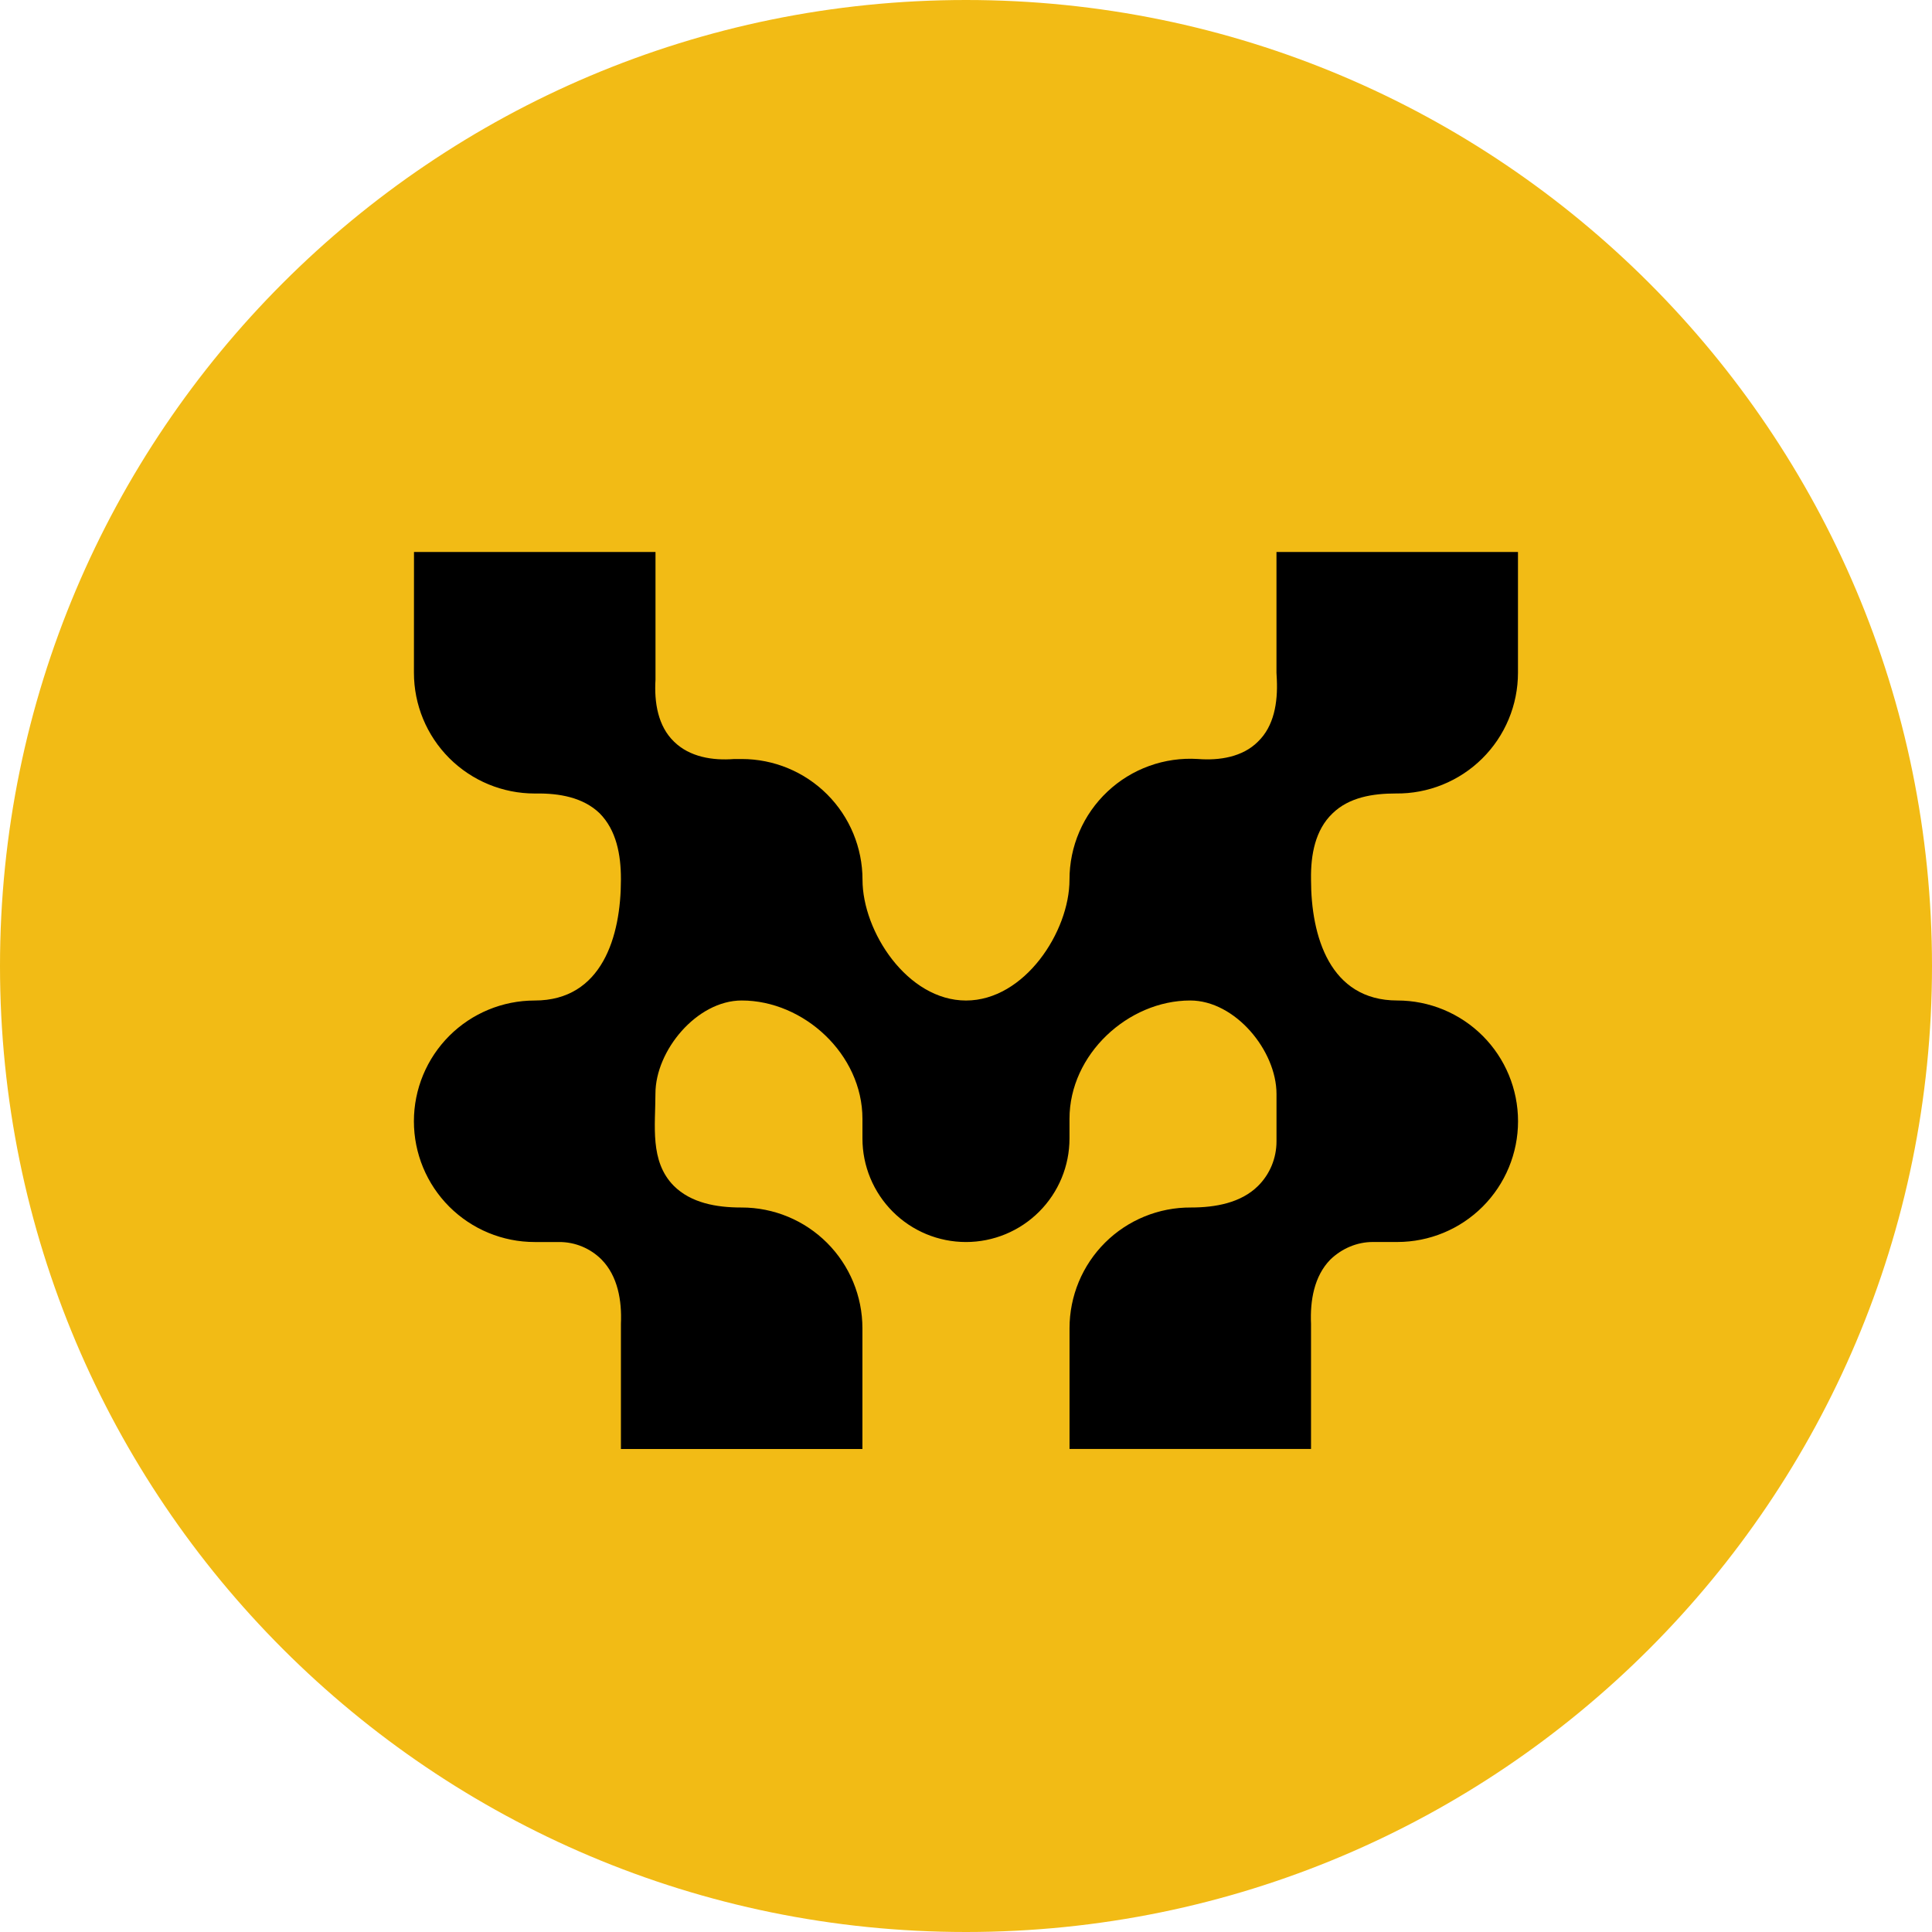 <svg fill="none" height="60" viewBox="0 0 60 60" width="60" xmlns="http://www.w3.org/2000/svg"><path d="m30 60c16.569 0 30-13.431 30-30s-13.431-30-30-30-30 13.431-30 30 13.431 30 30 30z" fill="#f2bb15"/><path d="m12.857 17.143h7.5v3.964c-.043.707.075 1.446.579 1.929.482.471 1.189.589 1.864.536h.236c.995 0 1.948.395 2.652 1.098.703.703 1.098 1.657 1.098 2.652 0 1.607 1.393 3.75 3.214 3.75s3.214-2.143 3.214-3.75c-.001-.513.103-1.021.306-1.492.203-.471.5-.895.874-1.247s.815-.623 1.298-.797c.482-.174.996-.247 1.508-.215.675.054 1.393-.064 1.864-.536.504-.482.621-1.221.589-1.929l-.011-.214v-3.75h7.5v3.75c0 .496-.098.987-.289 1.445-.191.458-.471.873-.824 1.222-.353.349-.771.624-1.231.81-.46.186-.952.279-1.448.273-.718 0-1.457.118-1.971.622-.536.514-.675 1.286-.664 2.036v.021c0 1.746.579 3.75 2.679 3.75.995 0 1.948.395 2.652 1.098.703.703 1.098 1.657 1.098 2.652s-.395 1.948-1.098 2.652c-.703.703-1.657 1.098-2.652 1.098h-.761c-.493 0-.964.204-1.318.546-.504.514-.632 1.275-.6 1.993v3.889h-7.5v-3.75c0-.494.098-.984.287-1.44.19-.456.468-.871.818-1.219s.766-.624 1.224-.811c.457-.187.947-.282 1.442-.279.75 0 1.554-.139 2.089-.675.364-.364.568-.857.568-1.382v-1.468c0-1.35-1.286-2.904-2.679-2.904-1.929 0-3.75 1.671-3.75 3.675v.611c0 .853-.339 1.67-.942 2.273-.603.603-1.42.942-2.273.942s-1.67-.339-2.273-.942c-.603-.603-.942-1.42-.942-2.273v-.611c0-2.004-1.821-3.675-3.75-3.675-1.393 0-2.679 1.554-2.679 2.893 0 .986-.182 2.1.568 2.861.536.536 1.329.675 2.089.675h.021c.995 0 1.948.395 2.652 1.098.703.703 1.098 1.657 1.098 2.652v3.75h-7.5v-3.889c.032-.718-.096-1.479-.6-1.993-.173-.174-.378-.311-.604-.405-.226-.094-.469-.142-.714-.141h-.761c-.995 0-1.948-.395-2.652-1.098-.703-.703-1.098-1.657-1.098-2.652s.395-1.948 1.098-2.652c.703-.703 1.657-1.098 2.652-1.098 2.1 0 2.679-2.004 2.679-3.75v-.032c0-.739-.139-1.511-.664-2.036-.514-.493-1.254-.621-1.971-.611h-.043c-.995 0-1.948-.395-2.652-1.098-.703-.703-1.098-1.657-1.098-2.652z" fill="#000"/></svg>